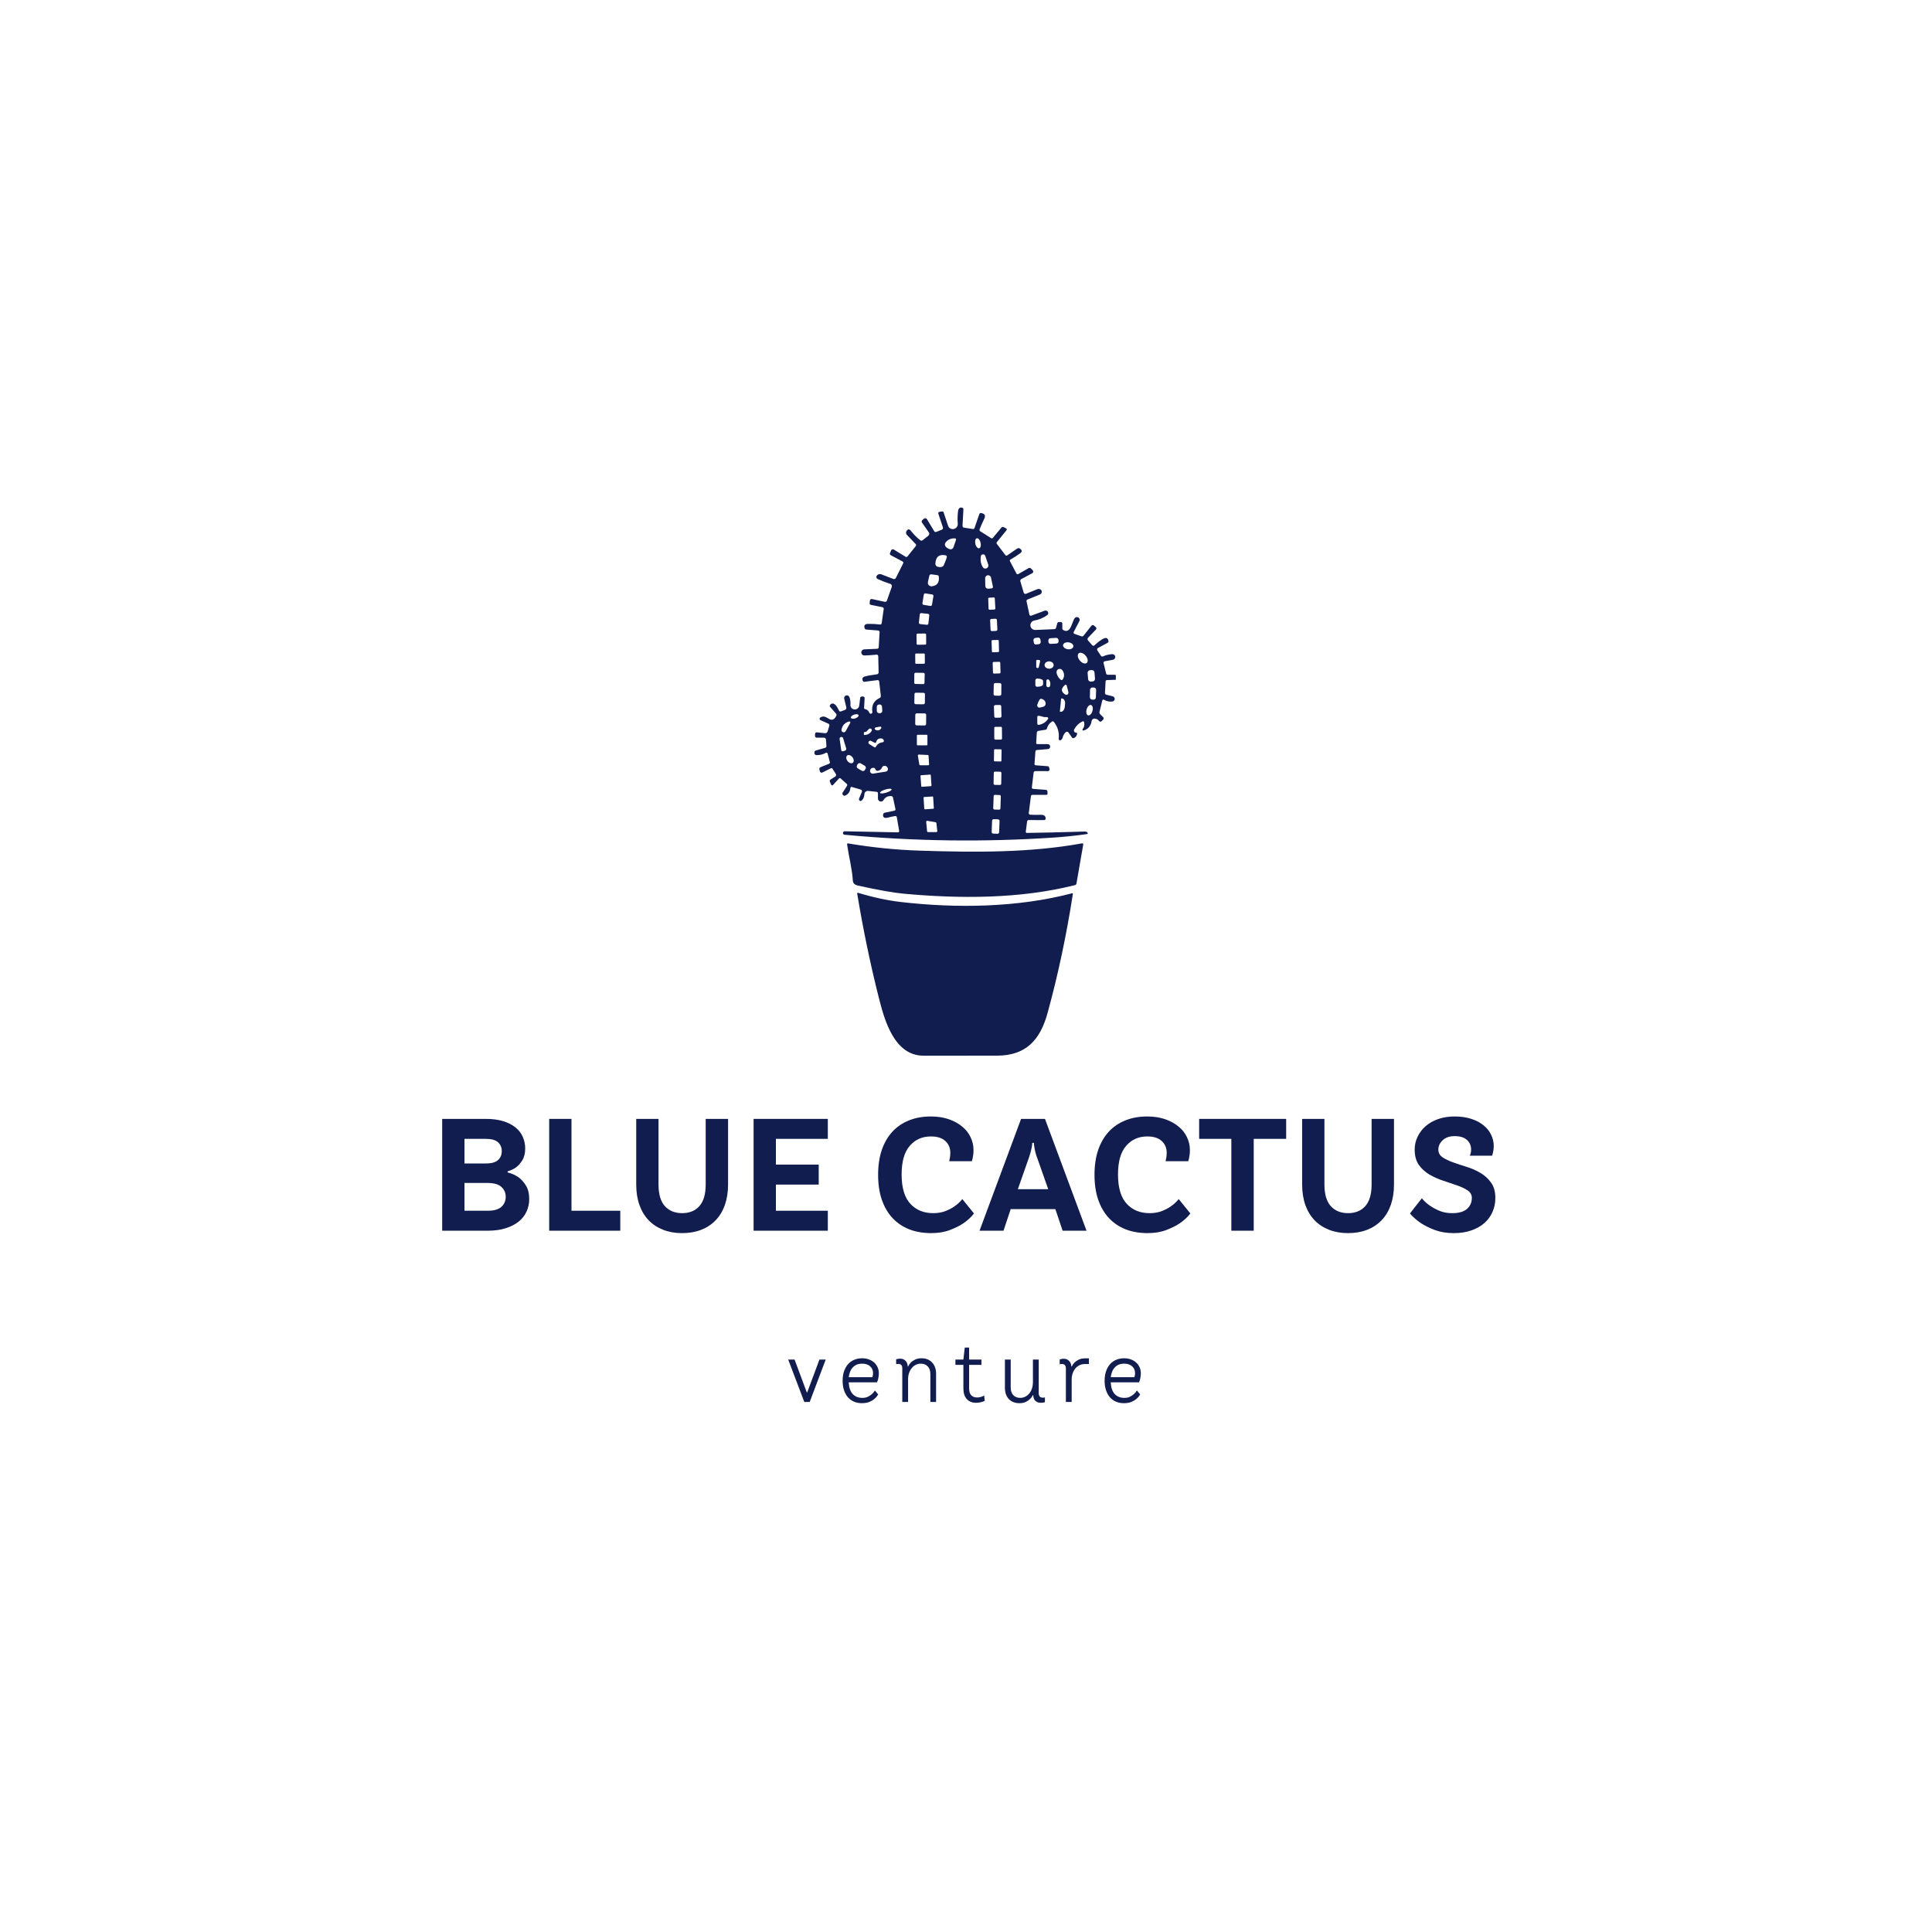 <svg xmlns="http://www.w3.org/2000/svg" xmlns:xlink="http://www.w3.org/1999/xlink" width="500" zoomAndPan="magnify" viewBox="0 0 375 375" height="500" preserveAspectRatio="xMidYMid meet" version="1.0"><defs><g/><clipPath id="02d5dcd865"><path d="M 158.082 98.48 L 216.582 98.48 L 216.582 204.98 L 158.082 204.98 Z M 158.082 98.48 " clip-rule="nonzero"/></clipPath></defs><g clip-path="url(#02d5dcd865)"><path fill="#121d4f" d="M 166.527 171.891 C 165.895 171.754 165.57 171.438 165.535 170.934 C 165.398 168.629 164.75 166.223 164.426 163.941 C 164.391 163.762 164.477 163.68 164.648 163.711 C 169.309 164.496 173.969 164.969 178.648 165.113 C 189.438 165.461 199.938 165.523 209.977 163.703 C 210.199 163.66 210.285 163.75 210.25 163.961 L 208.938 171.5 C 208.918 171.645 208.797 171.766 208.645 171.805 C 197.922 174.496 186.211 174.469 175.285 173.453 C 173.371 173.273 170.453 172.754 166.527 171.891 M 179.945 161.34 C 179.961 161.441 180.047 161.512 180.152 161.512 L 181.719 161.512 C 181.84 161.512 181.926 161.426 181.926 161.316 L 181.926 161.297 L 181.754 159.762 C 181.738 159.668 181.672 159.609 181.582 159.59 L 179.996 159.32 L 179.961 159.32 C 179.859 159.32 179.773 159.402 179.773 159.516 L 179.773 159.531 Z M 194.012 159.371 L 194.012 159.363 C 194.012 159.18 193.875 159.043 193.707 159.035 L 192.887 159.004 L 192.871 159.004 C 192.699 159.004 192.562 159.148 192.562 159.309 L 192.48 161.477 L 192.48 161.488 C 192.48 161.664 192.617 161.801 192.785 161.801 L 193.605 161.836 L 193.621 161.836 C 193.777 161.836 193.93 161.699 193.93 161.527 Z M 181.125 154.727 C 181.125 154.656 181.055 154.598 180.988 154.598 L 179.383 154.699 C 179.312 154.707 179.262 154.77 179.262 154.836 L 179.262 154.844 L 179.398 156.961 C 179.414 157.031 179.469 157.09 179.535 157.09 L 179.551 157.09 L 181.141 156.98 C 181.207 156.973 181.258 156.914 181.258 156.844 L 181.258 156.836 Z M 194.254 154.574 L 194.254 154.562 C 194.254 154.426 194.152 154.316 194.012 154.316 L 193.125 154.281 C 192.988 154.281 192.867 154.391 192.867 154.527 L 192.785 156.867 L 192.785 156.875 C 192.785 157.023 192.906 157.125 193.039 157.133 L 193.91 157.156 L 193.93 157.156 C 194.062 157.156 194.184 157.059 194.184 156.918 Z M 173.047 153.188 L 173.066 153.203 C 173.012 153.035 172.465 153.059 171.836 153.25 C 171.219 153.438 170.762 153.727 170.809 153.891 C 170.859 154.062 171.41 154.043 172.02 153.848 C 172.652 153.656 173.113 153.367 173.062 153.203 Z M 180.664 150.465 C 180.664 150.398 180.594 150.348 180.527 150.348 L 178.785 150.473 C 178.715 150.473 178.664 150.535 178.664 150.602 L 178.664 150.609 L 178.816 152.602 C 178.816 152.668 178.867 152.719 178.938 152.719 L 178.953 152.719 L 180.68 152.594 C 180.746 152.594 180.801 152.531 180.801 152.465 L 180.801 152.457 Z M 194.371 150.047 C 194.371 149.902 194.27 149.801 194.133 149.789 L 193.129 149.773 C 192.988 149.773 192.891 149.883 192.891 150.02 L 192.852 152.086 C 192.852 152.234 192.957 152.344 193.094 152.344 L 194.082 152.359 L 194.098 152.359 C 194.234 152.359 194.336 152.25 194.336 152.113 Z M 169.973 149.426 L 169.82 149.141 C 169.785 149.09 169.754 149.066 169.703 149.059 C 169.273 148.973 169.004 149.117 168.898 149.5 C 168.883 149.543 168.867 149.578 168.867 149.621 C 168.848 149.902 169.07 150.145 169.344 150.168 C 169.379 150.168 169.43 150.168 169.461 150.16 L 171.938 149.77 C 171.957 149.77 171.973 149.758 171.992 149.75 C 172.266 149.684 172.402 149.402 172.332 149.145 C 172.332 149.125 172.316 149.102 172.316 149.086 C 172.16 148.734 171.906 148.598 171.547 148.668 C 171.395 148.699 171.273 148.801 171.207 148.949 C 171.055 149.324 170.777 149.547 170.402 149.613 C 170.215 149.648 170.078 149.578 169.977 149.426 Z M 167.996 149.254 C 168.027 149.18 168.062 149.102 168.062 149.016 C 168.062 148.855 167.961 148.707 167.824 148.621 L 167.09 148.188 C 167.023 148.145 166.938 148.117 166.852 148.117 C 166.699 148.117 166.547 148.203 166.461 148.348 L 166.355 148.52 C 166.324 148.598 166.289 148.676 166.289 148.762 C 166.289 148.922 166.375 149.074 166.512 149.152 L 167.262 149.594 C 167.332 149.637 167.414 149.664 167.484 149.664 C 167.652 149.664 167.789 149.57 167.875 149.434 Z M 165.52 148.066 C 165.793 147.863 165.758 147.383 165.465 146.984 C 165.16 146.59 164.715 146.438 164.441 146.633 C 164.188 146.84 164.203 147.316 164.496 147.707 C 164.801 148.102 165.246 148.262 165.52 148.066 Z M 180.234 146.691 C 180.234 146.609 180.168 146.539 180.062 146.539 L 178.34 146.461 C 178.34 146.469 178.336 146.473 178.324 146.473 C 178.238 146.473 178.152 146.539 178.152 146.633 L 178.152 146.656 L 178.441 148.406 C 178.457 148.484 178.543 148.543 178.613 148.543 L 180.184 148.543 C 180.266 148.543 180.336 148.469 180.336 148.375 L 180.336 148.367 Z M 194.406 145.59 C 194.406 145.516 194.336 145.445 194.254 145.445 L 193.09 145.43 C 193.023 145.43 192.953 145.488 192.953 145.574 L 192.918 147.633 L 192.918 147.641 C 192.918 147.719 192.988 147.777 193.07 147.777 L 194.219 147.805 C 194.301 147.805 194.371 147.734 194.371 147.66 Z M 169.719 144.141 L 169.051 143.805 C 169 143.781 168.965 143.773 168.914 143.773 C 168.711 143.773 168.559 143.934 168.559 144.133 C 168.559 144.25 168.609 144.352 168.711 144.422 L 169.668 145.012 C 169.82 145.105 169.941 145.078 170.027 144.926 C 170.297 144.43 170.727 144.148 171.289 144.082 C 171.441 144.07 171.562 143.945 171.562 143.801 C 171.562 143.762 171.547 143.73 171.547 143.707 C 171.441 143.434 171.238 143.305 170.898 143.32 C 170.469 143.344 170.195 143.57 170.078 143.988 C 170.027 144.191 169.906 144.234 169.719 144.141 Z M 163.656 143.312 C 163.625 143.156 163.469 143.039 163.316 143.039 C 163.113 143.039 162.957 143.199 162.957 143.398 C 162.957 143.422 162.957 143.449 162.977 143.465 L 163.281 145.602 L 163.281 145.609 C 163.316 145.762 163.453 145.848 163.586 145.82 C 163.605 145.82 163.605 145.812 163.605 145.812 L 163.945 145.727 C 164.219 145.652 164.305 145.488 164.234 145.227 Z M 180.016 142.75 C 180.016 142.68 179.945 142.621 179.875 142.621 L 178.082 142.621 C 178.016 142.621 177.965 142.68 177.965 142.758 L 177.965 144.539 C 177.965 144.617 178.016 144.668 178.102 144.668 L 179.875 144.668 C 179.945 144.668 180.012 144.609 180.012 144.531 L 180.012 142.746 Z M 168.047 142.055 L 167.91 142.055 C 167.754 142.066 167.672 142.141 167.672 142.312 L 167.672 142.535 C 167.672 142.629 167.723 142.68 167.805 142.664 C 168.406 142.641 168.848 142.391 169.156 141.918 C 169.207 141.867 169.223 141.793 169.223 141.715 C 169.223 141.539 169.086 141.402 168.898 141.402 C 168.797 141.402 168.711 141.434 168.641 141.52 L 168.145 142.016 C 168.113 142.039 168.094 142.059 168.047 142.059 Z M 194.473 141.289 C 194.473 141.168 194.371 141.074 194.27 141.074 L 194.254 141.074 L 193.195 141.082 C 193.074 141.082 192.988 141.18 192.988 141.297 L 192.988 143.344 C 192.988 143.465 193.094 143.559 193.211 143.559 L 194.27 143.559 C 194.387 143.559 194.492 143.453 194.492 143.336 Z M 169.906 141.637 C 170.367 141.895 170.758 141.793 171.051 141.332 C 171.066 141.309 171.066 141.281 171.066 141.262 C 171.082 141.152 171.016 141.059 170.914 141.035 L 170.844 141.035 L 169.973 141.188 C 169.875 141.211 169.785 141.309 169.785 141.426 C 169.785 141.52 169.82 141.586 169.906 141.637 Z M 164.137 141.93 L 165.023 140.324 C 165.039 140.301 165.059 140.266 165.059 140.23 C 165.059 140.117 164.953 140.023 164.852 140.023 C 164.836 140.023 164.801 140.035 164.801 140.035 C 163.965 140.281 163.484 140.816 163.332 141.648 L 163.332 141.715 C 163.332 141.953 163.52 142.141 163.758 142.141 C 163.914 142.141 164.051 142.066 164.137 141.93 Z M 202.379 139.113 C 202.141 139.027 201.883 138.969 201.609 138.934 C 201.438 138.918 201.336 139 201.336 139.188 L 201.336 140.41 C 201.336 140.629 201.457 140.727 201.68 140.684 C 202.414 140.547 202.992 140.172 203.402 139.578 C 203.438 139.539 203.453 139.488 203.453 139.445 C 203.453 139.297 203.332 139.188 203.199 139.188 L 202.805 139.188 C 202.652 139.188 202.516 139.16 202.379 139.109 Z M 166.645 138.812 C 166.574 138.609 166.184 138.566 165.773 138.711 C 165.363 138.848 165.09 139.121 165.16 139.316 C 165.227 139.523 165.617 139.566 166.031 139.43 C 166.438 139.293 166.711 139.02 166.645 138.812 Z M 179.773 138.762 C 179.773 138.602 179.637 138.473 179.484 138.473 L 177.945 138.457 C 177.793 138.457 177.656 138.594 177.656 138.746 L 177.641 140.504 C 177.641 140.668 177.762 140.793 177.93 140.793 L 179.449 140.816 C 179.621 140.816 179.754 140.684 179.754 140.52 Z M 211.188 138.84 L 211.188 138.848 C 211.512 138.934 211.887 138.559 212.039 138.004 C 212.211 137.457 212.074 136.938 211.77 136.84 C 211.461 136.754 211.082 137.129 210.914 137.684 C 210.762 138.234 210.879 138.754 211.188 138.848 Z M 194.336 137.098 C 194.336 136.945 194.199 136.832 194.062 136.832 L 194.047 136.832 L 193.191 136.848 C 193.039 136.859 192.918 136.984 192.918 137.129 L 192.988 139.051 C 192.988 139.199 193.109 139.316 193.262 139.316 L 194.133 139.293 C 194.27 139.285 194.387 139.172 194.387 139.02 L 194.387 139.012 Z M 171.203 137.191 C 171.203 136.934 170.996 136.738 170.742 136.738 L 170.723 136.738 L 170.621 136.746 C 170.363 136.754 170.18 136.969 170.18 137.219 L 170.18 137.242 L 170.195 138.004 C 170.211 138.25 170.418 138.445 170.672 138.445 L 170.793 138.445 C 171.051 138.438 171.254 138.223 171.254 137.969 L 171.254 137.961 Z M 201.336 136.789 C 201.316 136.832 201.316 136.875 201.316 136.918 C 201.316 137.156 201.508 137.352 201.762 137.352 C 201.797 137.352 201.828 137.344 201.867 137.336 L 202.461 137.191 C 202.613 137.148 202.734 137.07 202.82 136.961 C 203.078 136.637 202.973 136.133 202.582 135.836 C 202.445 135.73 202.293 135.664 202.121 135.629 C 201.863 135.578 201.609 135.961 201.336 136.793 Z M 205.961 135.648 L 205.723 138.051 L 205.723 138.059 C 205.723 138.113 205.758 138.152 205.809 138.164 L 205.859 138.164 C 206.234 138.207 206.594 137.797 206.664 137.25 L 206.73 136.637 C 206.781 136.082 206.527 135.609 206.133 135.57 L 206.066 135.562 C 206.012 135.562 205.961 135.605 205.961 135.648 Z M 179.531 134.75 C 179.531 134.598 179.414 134.477 179.258 134.477 L 177.773 134.453 C 177.621 134.453 177.5 134.57 177.5 134.723 L 177.469 136.406 C 177.469 136.559 177.605 136.688 177.758 136.688 L 179.227 136.703 C 179.379 136.703 179.5 136.586 179.516 136.43 Z M 212.758 133.902 L 212.758 133.887 C 212.758 133.648 212.551 133.461 212.312 133.453 L 212.023 133.445 C 211.785 133.445 211.598 133.641 211.578 133.871 L 211.547 135.34 L 211.547 135.348 C 211.547 135.586 211.734 135.785 211.992 135.793 L 212.266 135.801 L 212.281 135.801 C 212.52 135.801 212.707 135.602 212.707 135.363 Z M 206.766 134.809 C 206.832 134.844 206.902 134.871 206.984 134.871 C 207.207 134.871 207.379 134.691 207.379 134.469 L 207.379 134.363 L 207.055 133.086 C 207.039 132.98 206.953 132.906 206.832 132.906 C 206.781 132.906 206.73 132.93 206.68 132.973 C 205.895 133.672 205.93 134.289 206.766 134.809 Z M 194.367 132.895 C 194.367 132.727 194.23 132.582 194.062 132.582 L 193.191 132.574 C 193.02 132.574 192.887 132.711 192.887 132.879 L 192.852 134.715 L 192.852 134.723 C 192.852 134.895 192.988 135.031 193.156 135.031 L 194.027 135.039 C 194.215 135.039 194.352 134.902 194.352 134.73 Z M 203.621 131.977 C 203.555 131.898 203.469 131.863 203.387 131.863 C 203.23 131.863 203.094 131.992 203.094 132.16 L 203.094 133.023 C 203.094 133.109 203.109 133.184 203.164 133.254 C 203.301 133.414 203.523 133.441 203.695 133.312 C 203.762 133.262 203.812 133.184 203.828 133.109 C 203.93 132.664 203.863 132.281 203.625 131.973 Z M 200.961 132.035 L 200.961 132.965 C 200.977 133.152 201.113 133.297 201.285 133.297 L 201.387 133.297 C 201.984 133.297 202.461 133.086 202.461 132.82 L 202.461 132.188 C 202.461 131.926 201.984 131.711 201.387 131.711 L 201.285 131.711 C 201.113 131.711 200.977 131.855 200.977 132.035 Z M 179.484 130.848 C 179.484 130.711 179.363 130.602 179.227 130.602 L 177.723 130.578 L 177.723 130.586 C 177.586 130.586 177.469 130.688 177.469 130.824 L 177.453 132.52 C 177.453 132.66 177.551 132.758 177.688 132.758 L 179.211 132.785 C 179.348 132.785 179.445 132.672 179.445 132.535 Z M 212.434 130.516 C 212.418 130.258 212.195 130.062 211.938 130.062 L 211.887 130.062 L 211.562 130.086 C 211.305 130.113 211.102 130.324 211.102 130.59 L 211.102 130.633 L 211.203 131.836 C 211.219 132.102 211.441 132.297 211.715 132.297 L 211.75 132.297 L 212.074 132.262 C 212.348 132.246 212.535 132.035 212.535 131.77 L 212.535 131.734 L 212.438 130.516 Z M 205.074 130.559 C 205.176 131.105 205.434 131.559 205.844 131.906 C 206.031 132.059 206.184 132.035 206.305 131.828 C 206.645 131.242 206.609 130.66 206.199 130.09 C 206.082 129.926 205.895 129.832 205.688 129.832 C 205.348 129.832 205.074 130.105 205.074 130.457 Z M 194.148 128.648 C 194.148 128.543 194.062 128.457 193.961 128.457 L 192.883 128.484 C 192.766 128.484 192.68 128.57 192.68 128.68 L 192.73 130.551 C 192.73 130.652 192.816 130.738 192.918 130.738 L 192.938 130.738 L 194.012 130.711 C 194.113 130.711 194.199 130.629 194.199 130.516 Z M 204.512 129.09 L 204.512 129.098 C 204.527 128.707 204.137 128.383 203.641 128.371 C 203.164 128.363 202.754 128.672 202.754 129.066 C 202.738 129.457 203.129 129.781 203.621 129.789 C 204.117 129.797 204.512 129.492 204.512 129.098 Z M 201.133 128.262 L 201.133 129.434 C 201.133 129.57 201.25 129.672 201.387 129.672 C 201.508 129.672 201.594 129.594 201.625 129.492 L 201.883 128.398 L 201.883 128.336 C 201.883 128.199 201.781 128.09 201.645 128.09 L 201.301 128.09 C 201.203 128.09 201.133 128.164 201.133 128.262 Z M 179.5 127 C 179.5 126.914 179.434 126.844 179.348 126.844 L 177.793 126.852 C 177.707 126.852 177.641 126.93 177.641 127.008 L 177.656 128.695 C 177.656 128.781 177.727 128.852 177.812 128.852 L 179.363 128.832 C 179.449 128.832 179.516 128.766 179.516 128.688 L 179.516 128.68 Z M 210.934 128.68 L 210.934 128.672 C 211.258 128.406 211.152 127.781 210.727 127.27 C 210.301 126.754 209.684 126.555 209.379 126.812 C 209.074 127.078 209.156 127.707 209.602 128.211 C 210.027 128.73 210.625 128.938 210.934 128.672 Z M 208.336 125.496 L 208.336 125.488 C 208.391 125.121 207.996 124.762 207.434 124.684 C 206.887 124.598 206.391 124.836 206.34 125.207 C 206.289 125.574 206.695 125.93 207.246 126.016 C 207.789 126.094 208.285 125.855 208.336 125.488 Z M 193.859 124.379 C 193.859 124.285 193.789 124.215 193.688 124.215 L 192.629 124.242 C 192.543 124.242 192.461 124.316 192.461 124.414 L 192.527 126.445 C 192.527 126.527 192.598 126.605 192.68 126.605 L 192.695 126.605 L 193.758 126.57 C 193.84 126.57 193.91 126.492 193.91 126.41 L 193.91 126.398 Z M 205.449 124.215 C 205.434 123.984 205.246 123.812 205.023 123.812 L 205.008 123.812 L 203.883 123.875 C 203.66 123.883 203.488 124.07 203.488 124.301 L 203.488 124.574 C 203.504 124.805 203.695 124.977 203.93 124.977 L 203.949 124.977 L 205.059 124.914 C 205.281 124.906 205.469 124.719 205.469 124.488 L 205.469 124.473 Z M 201.934 124.121 C 201.918 123.918 201.73 123.758 201.508 123.758 C 201.492 123.758 201.473 123.758 201.457 123.766 L 200.961 123.824 C 200.758 123.855 200.586 124.039 200.586 124.25 C 200.586 124.27 200.586 124.293 200.602 124.309 L 200.656 124.727 C 200.691 124.941 200.859 125.105 201.082 125.105 C 201.098 125.105 201.117 125.105 201.133 125.094 L 201.629 125.035 C 201.852 125.004 202.004 124.82 202.004 124.609 L 202.004 124.551 Z M 179.758 123.168 C 179.758 123.055 179.672 122.969 179.551 122.969 L 178.082 122.984 C 177.98 122.984 177.895 123.078 177.895 123.184 L 177.895 123.191 L 177.91 124.941 C 177.91 125.051 177.996 125.145 178.117 125.145 L 179.586 125.121 C 179.688 125.121 179.773 125.035 179.773 124.926 Z M 193.5 120.34 C 193.484 120.203 193.379 120.102 193.246 120.102 L 193.227 120.102 L 192.426 120.133 C 192.305 120.141 192.184 120.254 192.184 120.391 L 192.184 120.398 L 192.27 122.25 C 192.289 122.387 192.391 122.5 192.527 122.5 L 192.543 122.5 L 193.348 122.457 C 193.484 122.449 193.586 122.344 193.586 122.199 L 193.586 122.191 Z M 180.371 119.453 L 180.371 119.426 C 180.371 119.281 180.25 119.152 180.117 119.145 L 178.836 119.008 L 178.801 119.008 C 178.664 119.008 178.543 119.109 178.527 119.258 L 178.355 120.828 L 178.355 120.852 C 178.355 121.004 178.461 121.125 178.613 121.133 L 179.891 121.27 C 179.91 121.277 179.926 121.277 179.926 121.277 C 180.062 121.277 180.184 121.164 180.199 121.02 Z M 193.09 116.164 C 193.09 116.062 193.004 115.969 192.902 115.969 L 192.887 115.969 L 191.98 116.012 C 191.879 116.02 191.812 116.105 191.812 116.215 L 191.879 118.164 C 191.895 118.266 191.98 118.352 192.086 118.352 L 192.988 118.309 C 193.109 118.301 193.195 118.223 193.195 118.109 L 193.195 118.102 Z M 181.176 115.711 L 181.176 115.668 C 181.176 115.523 181.07 115.402 180.934 115.387 L 179.637 115.18 C 179.621 115.18 179.602 115.176 179.586 115.176 C 179.449 115.176 179.348 115.273 179.312 115.41 L 179.039 117.086 L 179.039 117.129 C 179.039 117.266 179.145 117.387 179.277 117.402 L 180.574 117.613 L 180.629 117.613 C 180.762 117.613 180.883 117.52 180.898 117.387 Z M 191.914 114.262 L 192.441 114.211 C 192.68 114.184 192.77 114.055 192.715 113.824 L 192.355 112.109 C 192.305 111.844 192.066 111.656 191.793 111.656 C 191.469 111.656 191.215 111.91 191.215 112.234 L 191.215 112.242 L 191.246 113.668 C 191.266 114.102 191.484 114.297 191.914 114.258 Z M 180.883 113.797 C 181.91 113.672 182.367 113.039 182.215 111.91 C 182.199 111.758 182.113 111.668 181.957 111.641 L 180.781 111.477 L 180.73 111.477 C 180.559 111.477 180.422 111.59 180.387 111.742 L 180.113 112.945 C 180.098 112.98 180.098 113.023 180.098 113.066 C 180.062 113.449 180.371 113.781 180.762 113.801 C 180.801 113.809 180.832 113.801 180.883 113.801 Z M 190.754 110.078 C 190.855 110.258 191.043 110.359 191.246 110.359 C 191.59 110.359 191.844 110.094 191.844 109.77 C 191.844 109.703 191.844 109.637 191.812 109.574 L 191.234 107.887 C 191.164 107.715 191.012 107.594 190.805 107.594 C 190.598 107.594 190.414 107.754 190.379 107.969 C 190.258 108.766 190.379 109.473 190.754 110.078 Z M 182.148 110.043 C 182.625 110.129 182.949 110.043 183.137 109.812 C 183.137 109.797 183.258 109.531 183.477 109.004 C 183.598 108.73 183.684 108.449 183.77 108.148 C 183.805 107.945 183.734 107.824 183.512 107.781 C 182.316 107.551 181.668 108.047 181.566 109.27 C 181.516 109.711 181.719 109.969 182.145 110.043 Z M 190.055 106.426 C 190.324 106.355 190.461 105.871 190.324 105.34 C 190.207 104.793 189.883 104.418 189.59 104.477 C 189.316 104.543 189.199 105.031 189.316 105.57 C 189.438 106.109 189.781 106.484 190.055 106.422 Z M 184.297 106.578 C 184.316 106.578 184.316 106.586 184.332 106.586 C 184.621 106.691 184.965 106.535 185.066 106.227 L 185.066 106.219 L 185.547 104.844 C 185.629 104.605 185.547 104.496 185.289 104.496 C 184.605 104.477 184.059 104.707 183.633 105.18 C 183.395 105.441 183.344 105.699 183.461 105.945 C 183.582 106.203 183.871 106.418 184.297 106.578 Z M 180.219 103.957 C 180.32 103.871 180.371 103.75 180.371 103.613 C 180.371 103.531 180.355 103.438 180.305 103.367 L 178.973 101.457 C 178.852 101.258 178.867 101.09 179.039 100.934 L 179.312 100.695 C 179.379 100.625 179.484 100.594 179.586 100.594 C 179.723 100.594 179.844 100.664 179.926 100.781 L 181.328 103.102 C 181.43 103.266 181.566 103.301 181.738 103.238 L 182.793 102.82 C 182.949 102.762 183.035 102.633 183.035 102.48 C 183.035 102.438 183.016 102.395 183.016 102.359 L 182.148 99.758 C 182.062 99.512 182.148 99.367 182.422 99.332 L 182.863 99.27 C 183 99.246 183.102 99.305 183.152 99.441 L 184.008 102.012 C 184.125 102.422 184.504 102.695 184.93 102.695 C 185.477 102.695 185.902 102.258 185.902 101.719 L 185.902 101.609 C 185.832 100.973 185.848 100.184 185.953 99.254 C 185.988 98.957 186.074 98.75 186.211 98.633 C 186.363 98.5 186.551 98.477 186.789 98.555 C 186.926 98.605 187.012 98.707 186.996 98.859 L 186.824 102.047 C 186.824 102.258 186.926 102.387 187.129 102.422 L 188.82 102.676 C 188.973 102.703 189.094 102.652 189.145 102.5 L 190.082 99.801 C 190.152 99.621 190.273 99.551 190.457 99.586 C 191.125 99.707 191.328 100.047 191.074 100.621 C 190.629 101.543 190.32 102.25 190.137 102.754 C 190.117 102.789 190.117 102.824 190.117 102.859 C 190.117 102.961 190.168 103.055 190.254 103.113 L 192.371 104.453 C 192.492 104.523 192.629 104.508 192.711 104.402 L 194.367 102.414 C 194.438 102.328 194.539 102.277 194.645 102.277 C 194.711 102.277 194.762 102.293 194.812 102.32 L 195.254 102.543 C 195.445 102.648 195.477 102.781 195.34 102.945 L 193.496 105.215 C 193.395 105.336 193.395 105.465 193.496 105.582 L 195.137 107.734 C 195.238 107.871 195.359 107.895 195.512 107.793 L 197.426 106.48 C 197.613 106.359 197.781 106.359 197.969 106.48 C 198.414 106.797 198.434 107.094 198.008 107.398 C 197.406 107.836 196.773 108.246 196.125 108.613 C 195.992 108.691 195.957 108.801 196.043 108.945 L 197.289 111.328 C 197.34 111.406 197.426 111.465 197.512 111.465 C 197.562 111.465 197.613 111.449 197.648 111.43 L 199.625 110.289 C 199.797 110.184 199.969 110.203 200.121 110.355 L 200.43 110.664 C 200.496 110.73 200.551 110.824 200.551 110.938 C 200.551 111.074 200.465 111.203 200.344 111.27 L 198.242 112.398 C 198.105 112.465 198.039 112.594 198.039 112.738 C 198.039 112.773 198.039 112.805 198.055 112.852 L 198.703 115.035 L 198.703 115.051 C 198.773 115.23 198.961 115.324 199.129 115.254 L 199.148 115.254 L 201.332 114.367 C 201.383 114.344 201.434 114.332 201.484 114.324 C 201.844 114.266 202.152 114.469 202.203 114.777 C 202.254 115.035 202.082 115.289 201.828 115.402 L 199.418 116.375 C 199.301 116.426 199.215 116.555 199.246 116.691 L 199.812 119.312 C 199.844 119.434 199.949 119.516 200.066 119.516 C 200.102 119.516 200.121 119.508 200.172 119.5 L 202.766 118.535 C 202.832 118.52 202.887 118.504 202.953 118.504 C 203.227 118.504 203.465 118.723 203.465 119.004 C 203.465 119.168 203.379 119.324 203.246 119.406 C 202.527 119.934 201.691 120.277 200.75 120.449 C 200.527 120.492 200.324 120.609 200.188 120.789 C 199.883 121.191 199.949 121.773 200.355 122.078 C 200.527 122.215 200.75 122.293 200.973 122.273 L 204.609 122.121 C 204.797 122.121 204.934 122.02 204.984 121.84 L 205.207 121.004 C 205.258 120.824 205.375 120.738 205.562 120.738 L 205.887 120.738 C 206.094 120.738 206.195 120.844 206.195 121.055 L 206.195 121.953 C 206.195 122.113 206.262 122.234 206.398 122.301 C 207.836 123.105 208.039 120.715 208.602 119.98 C 208.688 119.887 208.789 119.82 208.91 119.781 C 209.199 119.723 209.492 119.902 209.559 120.195 C 209.574 120.312 209.559 120.441 209.508 120.551 L 208.414 122.652 C 208.398 122.695 208.379 122.738 208.379 122.781 C 208.379 122.898 208.445 123 208.566 123.035 L 209.934 123.516 C 209.965 123.531 210.004 123.531 210.035 123.531 C 210.137 123.531 210.223 123.488 210.293 123.41 L 211.844 121.457 C 211.914 121.371 211.996 121.32 212.102 121.32 C 212.207 121.32 212.273 121.355 212.34 121.414 L 212.68 121.711 C 212.855 121.875 212.855 122.043 212.699 122.215 L 211.215 123.762 C 211.043 123.949 211.043 124.137 211.195 124.324 L 212.016 125.254 C 212.066 125.312 212.152 125.348 212.223 125.348 C 212.289 125.348 212.359 125.32 212.41 125.277 C 213.23 124.52 213.879 124.059 214.34 123.887 C 214.766 123.742 215.039 123.895 215.141 124.355 C 215.195 124.543 215.125 124.691 214.953 124.785 L 213.078 125.801 C 212.992 125.844 212.938 125.945 212.938 126.047 C 212.938 126.105 212.957 126.168 212.973 126.207 L 213.676 127.273 C 213.793 127.438 213.93 127.473 214.117 127.395 C 214.648 127.156 215.246 127.008 215.895 126.969 C 216.047 126.969 216.168 127.012 216.27 127.098 C 216.508 127.285 216.543 127.625 216.355 127.863 C 216.27 127.969 216.148 128.043 216.012 128.062 L 214.426 128.352 C 214.289 128.383 214.188 128.504 214.188 128.641 C 214.188 128.664 214.188 128.691 214.203 128.719 L 214.699 130.723 C 214.734 130.879 214.832 130.953 215.004 130.965 C 215.414 130.973 215.824 130.973 216.199 130.973 C 216.508 130.965 216.695 131.031 216.812 131.16 C 216.949 131.332 216.949 131.535 216.832 131.781 C 216.781 131.883 216.695 131.934 216.574 131.945 L 214.848 132.004 C 214.715 132.012 214.594 132.133 214.594 132.27 L 214.473 134.496 C 214.473 134.676 214.559 134.797 214.73 134.84 L 215.977 135.152 C 216.199 135.215 216.367 135.418 216.367 135.648 C 216.367 135.906 216.18 136.129 215.926 136.16 C 215.328 136.238 214.781 136.117 214.285 135.82 C 214.25 135.793 214.219 135.777 214.184 135.777 C 214.082 135.777 213.996 135.844 213.961 135.945 L 213.414 138.156 C 213.363 138.336 213.414 138.488 213.535 138.617 L 214.113 139.191 C 214.184 139.258 214.219 139.344 214.219 139.445 C 214.219 139.531 214.184 139.625 214.113 139.695 L 213.809 139.984 L 213.809 140.004 C 213.672 140.113 213.465 140.102 213.367 139.977 C 213.348 139.969 213.348 139.961 213.348 139.961 C 213.09 139.625 212.77 139.465 212.391 139.473 C 212.137 139.492 211.93 139.688 211.879 139.945 C 211.742 140.906 211.215 141.523 210.328 141.793 C 210.312 141.805 210.293 141.805 210.273 141.805 C 210.191 141.805 210.102 141.727 210.102 141.633 C 210.102 141.59 210.121 141.555 210.137 141.523 C 210.445 141.148 210.531 140.703 210.43 140.199 C 210.379 140.004 210.258 139.949 210.086 140.035 C 209.402 140.371 208.91 140.848 208.566 141.473 C 208.445 141.648 208.43 141.812 208.484 141.957 C 208.551 142.113 208.688 142.195 208.875 142.207 C 209.027 142.223 209.094 142.301 209.062 142.445 C 209.012 142.82 208.805 143.094 208.465 143.246 C 208.328 143.316 208.137 143.273 208.055 143.129 L 207.402 142.199 C 207.336 142.086 207.215 142.027 207.098 142.027 C 207.012 142.027 206.91 142.07 206.84 142.129 C 206.551 142.422 206.348 142.762 206.262 143.164 C 206.242 143.23 206.227 143.281 206.191 143.336 C 206.055 143.598 205.887 143.719 205.715 143.684 C 205.543 143.66 205.492 143.566 205.492 143.41 C 205.629 142.199 205.32 141.105 204.57 140.141 C 204.453 139.988 204.316 139.961 204.16 140.074 C 203.648 140.414 203.34 140.875 203.188 141.465 C 203.156 141.559 203.086 141.617 202.984 141.633 L 201.531 141.871 C 201.379 141.91 201.258 142.035 201.242 142.199 L 201.121 144.195 L 201.121 144.211 C 201.121 144.332 201.223 144.434 201.344 144.434 L 203.359 144.434 C 203.633 144.434 203.836 144.648 203.836 144.91 C 203.836 145.176 203.648 145.391 203.375 145.398 L 201.277 145.578 C 201.07 145.594 200.969 145.707 200.969 145.902 L 200.797 148.258 C 200.781 148.438 200.867 148.523 201.035 148.543 L 203.34 148.719 C 203.496 148.727 203.598 148.812 203.633 148.969 L 203.715 149.301 L 203.715 149.367 C 203.715 149.531 203.578 149.668 203.41 149.676 L 200.953 149.668 L 200.953 149.676 C 200.781 149.676 200.645 149.793 200.625 149.957 L 200.285 152.801 C 200.27 153.004 200.352 153.105 200.559 153.125 L 203 153.305 C 203.172 153.32 203.309 153.457 203.309 153.621 L 203.324 154.02 C 203.34 154.203 203.254 154.277 203.086 154.277 L 200.422 154.277 C 200.234 154.277 200.133 154.379 200.098 154.566 L 199.688 157.777 C 199.672 158 199.773 158.117 199.992 158.137 C 200.676 158.168 201.324 158.18 201.957 158.152 C 202.504 158.137 202.945 158.273 202.965 158.871 L 202.965 158.879 C 202.965 159.047 202.828 159.184 202.656 159.184 L 199.668 159.168 C 199.516 159.16 199.395 159.277 199.363 159.434 L 199.105 161.402 C 199.09 161.582 199.156 161.668 199.344 161.668 C 202.074 161.637 205.812 161.551 210.527 161.402 C 210.766 161.395 210.953 161.465 211.074 161.617 C 211.191 161.781 211.16 161.875 210.953 161.898 C 208.84 162.199 206.719 162.422 204.602 162.566 C 191.031 163.477 177.457 163.301 163.883 162.02 C 163.73 161.984 163.613 161.848 163.613 161.688 C 163.613 161.508 163.75 161.363 163.938 161.352 L 174.25 161.559 C 174.453 161.566 174.555 161.465 174.523 161.25 L 174.078 158.664 C 174.043 158.449 173.926 158.367 173.703 158.398 C 173.191 158.484 172.715 158.598 172.234 158.715 C 171.945 158.785 171.738 158.766 171.586 158.664 C 171.414 158.535 171.363 158.348 171.414 158.086 C 171.449 157.895 171.551 157.785 171.738 157.742 L 173.602 157.355 C 173.723 157.332 173.809 157.23 173.809 157.102 L 173.809 157.059 L 173.328 154.812 C 173.293 154.652 173.16 154.531 172.988 154.523 C 172.32 154.48 171.824 154.734 171.484 155.301 C 171.383 155.477 171.195 155.582 170.988 155.582 C 170.664 155.582 170.41 155.324 170.41 155 L 170.41 154.004 C 170.41 153.805 170.309 153.707 170.121 153.688 L 168.516 153.516 L 168.445 153.516 C 168.09 153.516 167.781 153.805 167.781 154.164 C 167.766 154.641 167.594 155.043 167.27 155.379 C 167.199 155.438 167.133 155.469 167.047 155.469 C 166.859 155.469 166.723 155.324 166.723 155.145 C 166.723 155.102 166.723 155.059 166.738 155.023 L 167.285 153.719 C 167.301 153.676 167.32 153.633 167.32 153.59 C 167.32 153.438 167.215 153.301 167.082 153.258 L 165.324 152.746 C 165.324 152.746 165.289 152.738 165.273 152.738 C 165.168 152.738 165.082 152.824 165.066 152.934 C 165.016 153.625 164.691 154.113 164.094 154.41 C 164.043 154.438 163.973 154.453 163.906 154.453 C 163.684 154.453 163.512 154.266 163.512 154.043 C 163.512 153.969 163.527 153.891 163.562 153.832 L 164.383 152.574 C 164.488 152.422 164.453 152.234 164.316 152.113 L 163.172 151.098 C 163.051 150.996 162.934 151.004 162.828 151.121 L 161.754 152.301 C 161.551 152.523 161.398 152.496 161.293 152.223 L 161.074 151.73 C 161.004 151.551 161.055 151.402 161.227 151.305 L 162.078 150.754 C 162.199 150.688 162.285 150.559 162.285 150.414 C 162.285 150.348 162.25 150.27 162.215 150.203 L 161.602 149.234 C 161.531 149.109 161.379 149.062 161.258 149.125 L 159.617 149.945 C 159.617 149.945 159.602 149.953 159.586 149.961 C 159.414 150.02 159.211 149.938 159.16 149.758 C 159.16 149.746 159.141 149.738 159.141 149.723 L 159.039 149.34 C 159.008 149.156 159.09 148.988 159.262 148.91 L 160.902 148.254 C 161.039 148.195 161.121 148.051 161.074 147.902 L 160.645 146.301 C 160.578 146.078 160.457 146.035 160.27 146.137 C 159.707 146.445 159.109 146.59 158.461 146.566 C 158.223 146.547 158.035 146.352 158.035 146.102 C 158.035 145.898 158.172 145.727 158.359 145.668 L 160.152 145.156 C 160.305 145.121 160.41 144.996 160.41 144.84 L 160.41 144.816 L 160.324 143.551 C 160.309 143.34 160.133 143.184 159.93 143.184 L 158.57 143.184 C 158.312 143.184 158.195 143.059 158.195 142.809 L 158.195 142.527 C 158.195 142.254 158.332 142.129 158.605 142.152 L 160.125 142.316 C 160.348 142.34 160.566 142.195 160.637 141.973 L 160.977 140.855 C 161.027 140.703 160.941 140.531 160.789 140.469 L 159.254 139.777 C 159.148 139.734 159.082 139.633 159.082 139.523 C 159.082 139.43 159.113 139.336 159.199 139.285 C 160.5 138.379 161.27 140.855 162.309 138.984 C 162.41 138.812 162.395 138.66 162.273 138.516 L 161.094 137.168 C 161.043 137.098 161.027 137.004 161.078 136.93 C 161.301 136.512 161.625 136.441 162.035 136.715 C 162.273 136.871 162.547 137.277 162.84 137.918 C 162.922 138.09 163.059 138.148 163.23 138.082 L 164.016 137.789 C 164.207 137.715 164.309 137.516 164.273 137.328 L 163.863 135.613 C 163.863 135.57 163.848 135.527 163.848 135.484 C 163.848 135.195 164.086 134.965 164.375 134.965 C 164.598 134.965 164.785 135.09 164.871 135.305 C 165.023 135.715 165.109 136.199 165.074 136.766 C 165.074 136.789 165.059 136.816 165.059 136.848 C 165.059 137.328 165.453 137.703 165.93 137.703 C 166.371 137.703 166.73 137.371 166.781 136.926 L 166.953 135.492 C 166.969 135.312 167.074 135.219 167.262 135.191 L 167.516 135.191 C 167.738 135.219 167.844 135.34 167.824 135.543 L 167.719 137.379 C 167.703 137.531 167.773 137.617 167.926 137.641 C 168.316 137.719 168.59 137.961 168.746 138.352 C 168.797 138.461 168.898 138.539 169.02 138.539 C 169.188 138.539 169.324 138.402 169.324 138.242 L 169.324 138.195 C 169.137 136.934 169.598 136.027 170.707 135.492 C 170.914 135.406 170.98 135.254 170.965 135.039 L 170.656 132.305 C 170.625 132.094 170.523 131.992 170.301 132.016 L 167.789 132.332 C 167.637 132.352 167.535 132.289 167.484 132.16 C 167.293 131.75 167.398 131.469 167.789 131.332 C 168.199 131.188 169.02 131.035 170.25 130.871 C 170.418 130.848 170.539 130.691 170.539 130.516 L 170.469 127.398 C 170.453 127.16 170.332 127.039 170.078 127.074 C 169.324 127.156 168.559 127.207 167.789 127.227 L 167.773 127.227 C 167.445 127.227 167.176 126.961 167.176 126.629 C 167.176 126.312 167.43 126.047 167.754 126.039 L 170.246 125.93 C 170.418 125.93 170.555 125.801 170.555 125.641 L 170.727 122.727 C 170.742 122.516 170.641 122.402 170.418 122.379 L 168.164 122.199 C 167.996 122.191 167.875 122.094 167.824 121.934 C 167.719 121.645 167.738 121.422 167.91 121.266 C 168.027 121.156 168.199 121.105 168.453 121.094 C 169.258 121.078 170.043 121.121 170.828 121.215 C 170.996 121.23 171.102 121.156 171.133 120.984 L 171.527 118.219 C 171.562 118.047 171.441 117.887 171.273 117.852 L 169.07 117.41 C 168.848 117.363 168.762 117.227 168.797 117.008 L 168.848 116.598 C 168.879 116.324 169.02 116.223 169.289 116.281 L 171.715 116.809 C 171.922 116.848 172.09 116.742 172.156 116.562 L 173.098 113.891 C 173.113 113.848 173.113 113.797 173.113 113.754 C 173.113 113.559 172.996 113.395 172.824 113.336 C 171.988 113.07 171.188 112.766 170.383 112.402 C 170.246 112.344 170.145 112.242 170.109 112.113 C 170.043 111.848 170.246 111.551 170.57 111.457 C 170.742 111.414 170.914 111.414 171.051 111.473 L 173.352 112.355 C 173.594 112.457 173.781 112.391 173.902 112.148 L 175.301 109.359 C 175.383 109.188 175.336 109.059 175.18 108.977 L 172.875 107.754 C 172.754 107.676 172.688 107.523 172.738 107.387 L 172.961 106.832 C 173.027 106.695 173.148 106.617 173.285 106.617 C 173.352 106.617 173.406 106.625 173.473 106.66 L 175.746 108.051 C 175.898 108.148 176.035 108.129 176.156 107.984 L 177.742 106.004 C 177.844 105.867 177.844 105.73 177.727 105.594 L 176.035 103.828 C 175.918 103.707 175.867 103.555 175.867 103.395 C 175.867 103.258 175.898 103.121 175.984 103.02 C 176.242 102.668 176.516 102.66 176.789 103.012 C 177.32 103.691 177.914 104.316 178.617 104.852 C 178.684 104.914 178.77 104.945 178.855 104.945 C 178.941 104.945 179.023 104.91 179.09 104.852 Z M 179.262 204.91 C 173.594 204.902 171.695 198.074 170.605 193.762 C 168.914 187.086 167.516 180.324 166.391 173.496 C 166.355 173.316 166.422 173.246 166.594 173.305 C 169.477 174.18 172.211 174.766 174.824 175.074 C 185.613 176.328 197.547 176.156 208.031 173.398 C 208.203 173.359 208.27 173.426 208.234 173.59 C 206.957 181.781 205.297 189.477 203.32 196.664 C 201.902 201.793 199.203 204.891 193.535 204.902 C 188.773 204.918 184.027 204.918 179.266 204.91 Z M 179.262 204.91 " fill-opacity="1" fill-rule="evenodd"/></g><g fill="#121d4f" fill-opacity="1"><g transform="translate(83.345, 238.879)"><g><path d="M 2.484 -21.703 L 10.938 -21.703 C 12.238 -21.703 13.363 -21.555 14.312 -21.266 C 15.27 -20.973 16.066 -20.566 16.703 -20.047 C 17.348 -19.535 17.82 -18.926 18.125 -18.219 C 18.438 -17.52 18.594 -16.77 18.594 -15.969 C 18.594 -15.031 18.41 -14.27 18.047 -13.688 C 17.691 -13.113 17.305 -12.664 16.891 -12.344 C 16.379 -11.969 15.812 -11.695 15.188 -11.531 L 15.188 -11.312 C 15.957 -11.125 16.648 -10.816 17.266 -10.391 C 17.805 -10.016 18.289 -9.484 18.719 -8.797 C 19.156 -8.117 19.375 -7.223 19.375 -6.109 C 19.375 -5.266 19.203 -4.469 18.859 -3.719 C 18.523 -2.977 18.02 -2.332 17.344 -1.781 C 16.676 -1.238 15.836 -0.805 14.828 -0.484 C 13.828 -0.16 12.656 0 11.312 0 L 2.484 0 Z M 11.344 -3.875 C 12.539 -3.875 13.414 -4.125 13.969 -4.625 C 14.531 -5.133 14.812 -5.785 14.812 -6.578 C 14.812 -7.359 14.531 -8 13.969 -8.5 C 13.414 -9.008 12.531 -9.266 11.312 -9.266 L 6.812 -9.266 L 6.812 -3.875 Z M 10.938 -13.047 C 12.039 -13.047 12.832 -13.266 13.312 -13.703 C 13.801 -14.141 14.047 -14.719 14.047 -15.438 C 14.047 -16.156 13.801 -16.734 13.312 -17.172 C 12.832 -17.609 12.039 -17.828 10.938 -17.828 L 6.812 -17.828 L 6.812 -13.047 Z M 10.938 -13.047 "/></g></g></g><g fill="#121d4f" fill-opacity="1"><g transform="translate(104.113, 238.879)"><g><path d="M 2.484 -21.703 L 6.812 -21.703 L 6.812 -3.875 L 16.281 -3.875 L 16.281 0 L 2.484 0 Z M 2.484 -21.703 "/></g></g></g><g fill="#121d4f" fill-opacity="1"><g transform="translate(121.006, 238.879)"><g><path d="M 11.406 0.469 C 10.039 0.469 8.812 0.254 7.719 -0.172 C 6.625 -0.598 5.688 -1.211 4.906 -2.016 C 4.133 -2.816 3.535 -3.805 3.109 -4.984 C 2.691 -6.172 2.484 -7.504 2.484 -8.984 L 2.484 -21.703 L 6.812 -21.703 L 6.812 -8.984 C 6.812 -7.086 7.223 -5.68 8.047 -4.766 C 8.879 -3.859 10 -3.406 11.406 -3.406 C 12.812 -3.406 13.922 -3.859 14.734 -4.766 C 15.555 -5.68 15.969 -7.086 15.969 -8.984 L 15.969 -21.703 L 20.312 -21.703 L 20.312 -8.984 C 20.312 -7.504 20.102 -6.172 19.688 -4.984 C 19.27 -3.805 18.672 -2.816 17.891 -2.016 C 17.117 -1.211 16.188 -0.598 15.094 -0.172 C 14 0.254 12.77 0.469 11.406 0.469 Z M 11.406 0.469 "/></g></g></g><g fill="#121d4f" fill-opacity="1"><g transform="translate(143.788, 238.879)"><g><path d="M 2.484 -21.703 L 16.891 -21.703 L 16.891 -17.828 L 6.812 -17.828 L 6.812 -12.828 L 15.125 -12.828 L 15.125 -8.953 L 6.812 -8.953 L 6.812 -3.875 L 16.891 -3.875 L 16.891 0 L 2.484 0 Z M 2.484 -21.703 "/></g></g></g><g fill="#121d4f" fill-opacity="1"><g transform="translate(161.766, 238.879)"><g/></g></g><g fill="#121d4f" fill-opacity="1"><g transform="translate(168.895, 238.879)"><g><path d="M 11.844 0.469 C 10.27 0.469 8.852 0.223 7.594 -0.266 C 6.332 -0.766 5.25 -1.492 4.344 -2.453 C 3.445 -3.422 2.754 -4.609 2.266 -6.016 C 1.785 -7.422 1.547 -9.031 1.547 -10.844 C 1.547 -12.664 1.785 -14.281 2.266 -15.688 C 2.754 -17.094 3.441 -18.273 4.328 -19.234 C 5.223 -20.191 6.301 -20.922 7.562 -21.422 C 8.82 -21.922 10.227 -22.172 11.781 -22.172 C 13.082 -22.172 14.242 -21.992 15.266 -21.641 C 16.285 -21.285 17.148 -20.812 17.859 -20.219 C 18.578 -19.633 19.125 -18.941 19.5 -18.141 C 19.875 -17.348 20.062 -16.52 20.062 -15.656 C 20.062 -15.344 20.047 -15.051 20.016 -14.781 C 19.984 -14.52 19.945 -14.297 19.906 -14.109 C 19.844 -13.879 19.789 -13.672 19.75 -13.484 L 15.344 -13.484 L 15.438 -13.953 C 15.477 -14.098 15.508 -14.27 15.531 -14.469 C 15.551 -14.676 15.562 -14.895 15.562 -15.125 C 15.562 -16.051 15.238 -16.812 14.594 -17.406 C 13.957 -18 13.02 -18.297 11.781 -18.297 C 10.102 -18.297 8.738 -17.688 7.688 -16.469 C 6.633 -15.258 6.109 -13.406 6.109 -10.906 C 6.109 -8.363 6.664 -6.477 7.781 -5.25 C 8.895 -4.02 10.383 -3.406 12.25 -3.406 C 13.156 -3.406 13.957 -3.547 14.656 -3.828 C 15.363 -4.109 15.957 -4.426 16.438 -4.781 C 16.988 -5.164 17.473 -5.617 17.891 -6.141 L 20.156 -3.344 C 19.594 -2.625 18.898 -1.984 18.078 -1.422 C 17.367 -0.953 16.5 -0.52 15.469 -0.125 C 14.438 0.27 13.227 0.469 11.844 0.469 Z M 11.844 0.469 "/></g></g></g><g fill="#121d4f" fill-opacity="1"><g transform="translate(190.127, 238.879)"><g><path d="M 8.062 -21.703 L 12.703 -21.703 L 20.766 0 L 16.125 0 L 14.719 -4.188 L 6.047 -4.188 L 4.656 0 L 0 0 Z M 13.328 -8.062 L 11.312 -13.797 C 11.102 -14.328 10.945 -14.801 10.844 -15.219 C 10.738 -15.633 10.672 -15.977 10.641 -16.25 C 10.578 -16.551 10.547 -16.816 10.547 -17.047 L 10.234 -17.047 C 10.234 -16.816 10.203 -16.551 10.141 -16.25 C 10.098 -15.977 10.02 -15.633 9.906 -15.219 C 9.789 -14.801 9.641 -14.328 9.453 -13.797 L 7.438 -8.062 Z M 13.328 -8.062 "/></g></g></g><g fill="#121d4f" fill-opacity="1"><g transform="translate(210.895, 238.879)"><g><path d="M 11.844 0.469 C 10.27 0.469 8.852 0.223 7.594 -0.266 C 6.332 -0.766 5.25 -1.492 4.344 -2.453 C 3.445 -3.422 2.754 -4.609 2.266 -6.016 C 1.785 -7.422 1.547 -9.031 1.547 -10.844 C 1.547 -12.664 1.785 -14.281 2.266 -15.688 C 2.754 -17.094 3.441 -18.273 4.328 -19.234 C 5.223 -20.191 6.301 -20.922 7.562 -21.422 C 8.82 -21.922 10.227 -22.172 11.781 -22.172 C 13.082 -22.172 14.242 -21.992 15.266 -21.641 C 16.285 -21.285 17.148 -20.812 17.859 -20.219 C 18.578 -19.633 19.125 -18.941 19.5 -18.141 C 19.875 -17.348 20.062 -16.52 20.062 -15.656 C 20.062 -15.344 20.047 -15.051 20.016 -14.781 C 19.984 -14.52 19.945 -14.297 19.906 -14.109 C 19.844 -13.879 19.789 -13.672 19.75 -13.484 L 15.344 -13.484 L 15.438 -13.953 C 15.477 -14.098 15.508 -14.27 15.531 -14.469 C 15.551 -14.676 15.562 -14.895 15.562 -15.125 C 15.562 -16.051 15.238 -16.812 14.594 -17.406 C 13.957 -18 13.02 -18.297 11.781 -18.297 C 10.102 -18.297 8.738 -17.688 7.688 -16.469 C 6.633 -15.258 6.109 -13.406 6.109 -10.906 C 6.109 -8.363 6.664 -6.477 7.781 -5.25 C 8.895 -4.02 10.383 -3.406 12.25 -3.406 C 13.156 -3.406 13.957 -3.547 14.656 -3.828 C 15.363 -4.109 15.957 -4.426 16.438 -4.781 C 16.988 -5.164 17.473 -5.617 17.891 -6.141 L 20.156 -3.344 C 19.594 -2.625 18.898 -1.984 18.078 -1.422 C 17.367 -0.953 16.5 -0.52 15.469 -0.125 C 14.438 0.27 13.227 0.469 11.844 0.469 Z M 11.844 0.469 "/></g></g></g><g fill="#121d4f" fill-opacity="1"><g transform="translate(232.127, 238.879)"><g><path d="M 6.875 -17.828 L 0.625 -17.828 L 0.625 -21.703 L 17.516 -21.703 L 17.516 -17.828 L 11.219 -17.828 L 11.219 0 L 6.875 0 Z M 6.875 -17.828 "/></g></g></g><g fill="#121d4f" fill-opacity="1"><g transform="translate(250.26, 238.879)"><g><path d="M 11.406 0.469 C 10.039 0.469 8.812 0.254 7.719 -0.172 C 6.625 -0.598 5.688 -1.211 4.906 -2.016 C 4.133 -2.816 3.535 -3.805 3.109 -4.984 C 2.691 -6.172 2.484 -7.504 2.484 -8.984 L 2.484 -21.703 L 6.812 -21.703 L 6.812 -8.984 C 6.812 -7.086 7.223 -5.68 8.047 -4.766 C 8.879 -3.859 10 -3.406 11.406 -3.406 C 12.812 -3.406 13.922 -3.859 14.734 -4.766 C 15.555 -5.68 15.969 -7.086 15.969 -8.984 L 15.969 -21.703 L 20.312 -21.703 L 20.312 -8.984 C 20.312 -7.504 20.102 -6.172 19.688 -4.984 C 19.27 -3.805 18.672 -2.816 17.891 -2.016 C 17.117 -1.211 16.188 -0.598 15.094 -0.172 C 14 0.254 12.77 0.469 11.406 0.469 Z M 11.406 0.469 "/></g></g></g><g fill="#121d4f" fill-opacity="1"><g transform="translate(273.042, 238.879)"><g><path d="M 9.141 0.469 C 7.754 0.469 6.535 0.27 5.484 -0.125 C 4.43 -0.52 3.547 -0.953 2.828 -1.422 C 1.973 -1.984 1.238 -2.625 0.625 -3.344 L 2.938 -6.297 C 3.395 -5.734 3.926 -5.25 4.531 -4.844 C 5.039 -4.488 5.648 -4.16 6.359 -3.859 C 7.078 -3.555 7.898 -3.406 8.828 -3.406 C 10.129 -3.406 11.086 -3.68 11.703 -4.234 C 12.328 -4.797 12.641 -5.504 12.641 -6.359 C 12.641 -6.973 12.363 -7.461 11.812 -7.828 C 11.27 -8.191 10.586 -8.516 9.766 -8.797 C 8.941 -9.086 8.051 -9.391 7.094 -9.703 C 6.145 -10.016 5.254 -10.41 4.422 -10.891 C 3.598 -11.379 2.91 -12.004 2.359 -12.766 C 1.816 -13.535 1.547 -14.531 1.547 -15.75 C 1.547 -16.613 1.727 -17.43 2.094 -18.203 C 2.457 -18.984 2.969 -19.664 3.625 -20.25 C 4.289 -20.844 5.102 -21.312 6.062 -21.656 C 7.02 -22 8.098 -22.172 9.297 -22.172 C 10.516 -22.172 11.598 -22.016 12.547 -21.703 C 13.504 -21.391 14.301 -20.969 14.938 -20.438 C 15.582 -19.914 16.066 -19.305 16.391 -18.609 C 16.723 -17.922 16.891 -17.195 16.891 -16.438 C 16.891 -16.188 16.875 -15.945 16.844 -15.719 C 16.812 -15.488 16.773 -15.289 16.734 -15.125 C 16.672 -14.914 16.617 -14.727 16.578 -14.562 L 12.25 -14.562 C 12.289 -14.664 12.332 -14.781 12.375 -14.906 C 12.414 -15.008 12.445 -15.133 12.469 -15.281 C 12.488 -15.426 12.5 -15.582 12.5 -15.75 C 12.5 -16.508 12.227 -17.133 11.688 -17.625 C 11.145 -18.113 10.348 -18.359 9.297 -18.359 C 8.328 -18.359 7.555 -18.094 6.984 -17.562 C 6.422 -17.031 6.141 -16.426 6.141 -15.75 C 6.141 -15.125 6.41 -14.625 6.953 -14.25 C 7.504 -13.883 8.188 -13.555 9 -13.266 C 9.82 -12.973 10.711 -12.676 11.672 -12.375 C 12.629 -12.082 13.516 -11.691 14.328 -11.203 C 15.148 -10.723 15.832 -10.098 16.375 -9.328 C 16.926 -8.566 17.203 -7.578 17.203 -6.359 C 17.203 -5.379 17.02 -4.477 16.656 -3.656 C 16.301 -2.832 15.781 -2.113 15.094 -1.5 C 14.414 -0.895 13.57 -0.414 12.562 -0.062 C 11.562 0.289 10.422 0.469 9.141 0.469 Z M 9.141 0.469 "/></g></g></g><g fill="#121d4f" fill-opacity="1"><g transform="translate(152.678, 272.123)"><g><path d="M 0.312 -8.234 L 1.547 -8.234 L 3.922 -1.859 L 4 -1.859 L 6.375 -8.234 L 7.594 -8.234 L 4.484 0 L 3.438 0 Z M 0.312 -8.234 "/></g></g></g><g fill="#121d4f" fill-opacity="1"><g transform="translate(162.676, 272.123)"><g><path d="M 4.609 0.234 C 4.066 0.234 3.566 0.141 3.109 -0.047 C 2.648 -0.242 2.254 -0.523 1.922 -0.891 C 1.598 -1.254 1.344 -1.707 1.156 -2.25 C 0.969 -2.789 0.875 -3.41 0.875 -4.109 C 0.875 -4.816 0.969 -5.438 1.156 -5.969 C 1.344 -6.508 1.602 -6.969 1.938 -7.344 C 2.27 -7.719 2.664 -8 3.125 -8.188 C 3.594 -8.383 4.102 -8.484 4.656 -8.484 C 5.145 -8.484 5.594 -8.406 6 -8.25 C 6.406 -8.102 6.742 -7.898 7.016 -7.641 C 7.297 -7.379 7.516 -7.07 7.672 -6.719 C 7.828 -6.363 7.906 -5.984 7.906 -5.578 C 7.906 -5.305 7.883 -5.062 7.844 -4.844 C 7.812 -4.625 7.773 -4.438 7.734 -4.281 C 7.672 -4.102 7.609 -3.945 7.547 -3.812 L 2.062 -3.812 C 2.113 -2.789 2.375 -2.031 2.844 -1.531 C 3.312 -1.039 3.938 -0.797 4.719 -0.797 C 5.133 -0.797 5.488 -0.867 5.781 -1.016 C 6.082 -1.172 6.336 -1.336 6.547 -1.516 C 6.773 -1.723 6.973 -1.961 7.141 -2.234 L 7.781 -1.453 C 7.582 -1.129 7.344 -0.848 7.062 -0.609 C 6.812 -0.391 6.484 -0.191 6.078 -0.016 C 5.672 0.148 5.18 0.234 4.609 0.234 Z M 6.656 -4.812 C 6.676 -4.883 6.695 -4.969 6.719 -5.062 C 6.738 -5.133 6.754 -5.219 6.766 -5.312 C 6.773 -5.414 6.781 -5.523 6.781 -5.641 C 6.781 -6.148 6.594 -6.578 6.219 -6.922 C 5.844 -7.266 5.32 -7.438 4.656 -7.438 C 3.926 -7.438 3.336 -7.207 2.891 -6.75 C 2.441 -6.289 2.164 -5.645 2.062 -4.812 Z M 6.656 -4.812 "/></g></g></g><g fill="#121d4f" fill-opacity="1"><g transform="translate(173.538, 272.123)"><g><path d="M 1.594 -6.547 C 1.594 -7.109 1.332 -7.391 0.812 -7.391 C 0.727 -7.391 0.633 -7.379 0.531 -7.359 C 0.488 -7.348 0.445 -7.344 0.406 -7.344 L 0.406 -8.281 C 0.477 -8.289 0.555 -8.312 0.641 -8.344 C 0.711 -8.363 0.797 -8.379 0.891 -8.391 C 0.992 -8.398 1.102 -8.406 1.219 -8.406 C 1.477 -8.406 1.703 -8.352 1.891 -8.25 C 2.078 -8.145 2.227 -8.016 2.344 -7.859 C 2.457 -7.711 2.535 -7.551 2.578 -7.375 C 2.629 -7.207 2.656 -7.051 2.656 -6.906 L 2.734 -6.906 C 2.867 -7.195 3.055 -7.461 3.297 -7.703 C 3.492 -7.891 3.758 -8.066 4.094 -8.234 C 4.426 -8.398 4.844 -8.484 5.344 -8.484 C 6.188 -8.484 6.863 -8.211 7.375 -7.672 C 7.895 -7.129 8.156 -6.391 8.156 -5.453 L 8.156 0 L 7.047 0 L 7.047 -5.406 C 7.047 -6.062 6.875 -6.562 6.531 -6.906 C 6.195 -7.258 5.742 -7.438 5.172 -7.438 C 4.848 -7.438 4.535 -7.363 4.234 -7.219 C 3.941 -7.082 3.68 -6.879 3.453 -6.609 C 3.234 -6.348 3.055 -6.031 2.922 -5.656 C 2.785 -5.281 2.719 -4.852 2.719 -4.375 L 2.719 0 L 1.594 0 Z M 1.594 -6.547 "/></g></g></g><g fill="#121d4f" fill-opacity="1"><g transform="translate(185.135, 272.123)"><g><path d="M 4.297 0.156 C 3.566 0.156 2.977 -0.078 2.531 -0.547 C 2.082 -1.023 1.859 -1.719 1.859 -2.625 L 1.859 -7.203 L 0.312 -7.203 L 0.312 -8.234 L 1.859 -8.234 L 2.125 -10.562 L 2.969 -10.562 L 2.969 -8.234 L 5.359 -8.234 L 5.359 -7.203 L 2.969 -7.203 L 2.969 -2.625 C 2.969 -2.039 3.102 -1.602 3.375 -1.312 C 3.645 -1.02 4.016 -0.875 4.484 -0.875 C 4.672 -0.875 4.848 -0.891 5.016 -0.922 C 5.191 -0.953 5.344 -1 5.469 -1.062 C 5.625 -1.113 5.766 -1.176 5.891 -1.25 L 6 -0.234 C 5.863 -0.148 5.703 -0.082 5.516 -0.031 C 5.367 0.02 5.191 0.062 4.984 0.094 C 4.773 0.133 4.547 0.156 4.297 0.156 Z M 4.297 0.156 "/></g></g></g><g fill="#121d4f" fill-opacity="1"><g transform="translate(193.694, 272.123)"><g><path d="M 4.172 0.234 C 3.328 0.234 2.645 -0.031 2.125 -0.562 C 1.613 -1.102 1.359 -1.844 1.359 -2.781 L 1.359 -8.234 L 2.484 -8.234 L 2.484 -2.828 C 2.484 -2.18 2.648 -1.68 2.984 -1.328 C 3.316 -0.973 3.773 -0.797 4.359 -0.797 C 4.672 -0.797 4.977 -0.867 5.281 -1.016 C 5.582 -1.16 5.844 -1.363 6.062 -1.625 C 6.289 -1.883 6.469 -2.203 6.594 -2.578 C 6.727 -2.961 6.797 -3.395 6.797 -3.875 L 6.797 -8.234 L 7.922 -8.234 L 7.922 -1.703 C 7.922 -1.129 8.18 -0.844 8.703 -0.844 C 8.754 -0.844 8.801 -0.844 8.844 -0.844 C 8.883 -0.844 8.926 -0.848 8.969 -0.859 C 9.02 -0.867 9.07 -0.879 9.125 -0.891 L 9.125 0.047 C 9.051 0.066 8.969 0.086 8.875 0.109 C 8.727 0.141 8.535 0.156 8.297 0.156 C 8.016 0.156 7.781 0.102 7.594 0 C 7.406 -0.094 7.254 -0.211 7.141 -0.359 C 7.035 -0.516 6.961 -0.676 6.922 -0.844 C 6.879 -1.02 6.859 -1.18 6.859 -1.328 L 6.781 -1.328 C 6.633 -1.023 6.438 -0.766 6.188 -0.547 C 5.977 -0.336 5.707 -0.156 5.375 0 C 5.051 0.156 4.648 0.234 4.172 0.234 Z M 4.172 0.234 "/></g></g></g><g fill="#121d4f" fill-opacity="1"><g transform="translate(205.292, 272.123)"><g><path d="M 1.594 -6.531 C 1.594 -7.094 1.328 -7.375 0.797 -7.375 C 0.711 -7.375 0.633 -7.367 0.562 -7.359 C 0.488 -7.348 0.43 -7.336 0.391 -7.328 L 0.391 -8.266 C 0.461 -8.273 0.539 -8.289 0.625 -8.312 C 0.695 -8.344 0.781 -8.363 0.875 -8.375 C 0.977 -8.383 1.086 -8.391 1.203 -8.391 C 1.461 -8.391 1.688 -8.336 1.875 -8.234 C 2.062 -8.129 2.211 -8 2.328 -7.844 C 2.453 -7.695 2.535 -7.535 2.578 -7.359 C 2.629 -7.191 2.656 -7.035 2.656 -6.891 L 2.734 -6.891 C 2.867 -7.18 3.055 -7.445 3.297 -7.688 C 3.492 -7.875 3.758 -8.051 4.094 -8.219 C 4.426 -8.383 4.844 -8.469 5.344 -8.469 L 6.062 -8.469 L 6.062 -7.359 L 5.219 -7.359 C 4.875 -7.359 4.551 -7.285 4.25 -7.141 C 3.945 -6.992 3.68 -6.789 3.453 -6.531 C 3.234 -6.27 3.055 -5.953 2.922 -5.578 C 2.785 -5.203 2.719 -4.773 2.719 -4.297 L 2.719 0 L 1.594 0 Z M 1.594 -6.531 "/></g></g></g><g fill="#121d4f" fill-opacity="1"><g transform="translate(213.53, 272.123)"><g><path d="M 4.609 0.234 C 4.066 0.234 3.566 0.141 3.109 -0.047 C 2.648 -0.242 2.254 -0.523 1.922 -0.891 C 1.598 -1.254 1.344 -1.707 1.156 -2.25 C 0.969 -2.789 0.875 -3.41 0.875 -4.109 C 0.875 -4.816 0.969 -5.438 1.156 -5.969 C 1.344 -6.508 1.602 -6.969 1.938 -7.344 C 2.27 -7.719 2.664 -8 3.125 -8.188 C 3.594 -8.383 4.102 -8.484 4.656 -8.484 C 5.145 -8.484 5.594 -8.406 6 -8.25 C 6.406 -8.102 6.742 -7.898 7.016 -7.641 C 7.297 -7.379 7.516 -7.07 7.672 -6.719 C 7.828 -6.363 7.906 -5.984 7.906 -5.578 C 7.906 -5.305 7.883 -5.062 7.844 -4.844 C 7.812 -4.625 7.773 -4.438 7.734 -4.281 C 7.672 -4.102 7.609 -3.945 7.547 -3.812 L 2.062 -3.812 C 2.113 -2.789 2.375 -2.031 2.844 -1.531 C 3.312 -1.039 3.938 -0.797 4.719 -0.797 C 5.133 -0.797 5.488 -0.867 5.781 -1.016 C 6.082 -1.172 6.336 -1.336 6.547 -1.516 C 6.773 -1.723 6.973 -1.961 7.141 -2.234 L 7.781 -1.453 C 7.582 -1.129 7.344 -0.848 7.062 -0.609 C 6.812 -0.391 6.484 -0.191 6.078 -0.016 C 5.672 0.148 5.18 0.234 4.609 0.234 Z M 6.656 -4.812 C 6.676 -4.883 6.695 -4.969 6.719 -5.062 C 6.738 -5.133 6.754 -5.219 6.766 -5.312 C 6.773 -5.414 6.781 -5.523 6.781 -5.641 C 6.781 -6.148 6.594 -6.578 6.219 -6.922 C 5.844 -7.266 5.32 -7.438 4.656 -7.438 C 3.926 -7.438 3.336 -7.207 2.891 -6.75 C 2.441 -6.289 2.164 -5.645 2.062 -4.812 Z M 6.656 -4.812 "/></g></g></g></svg>